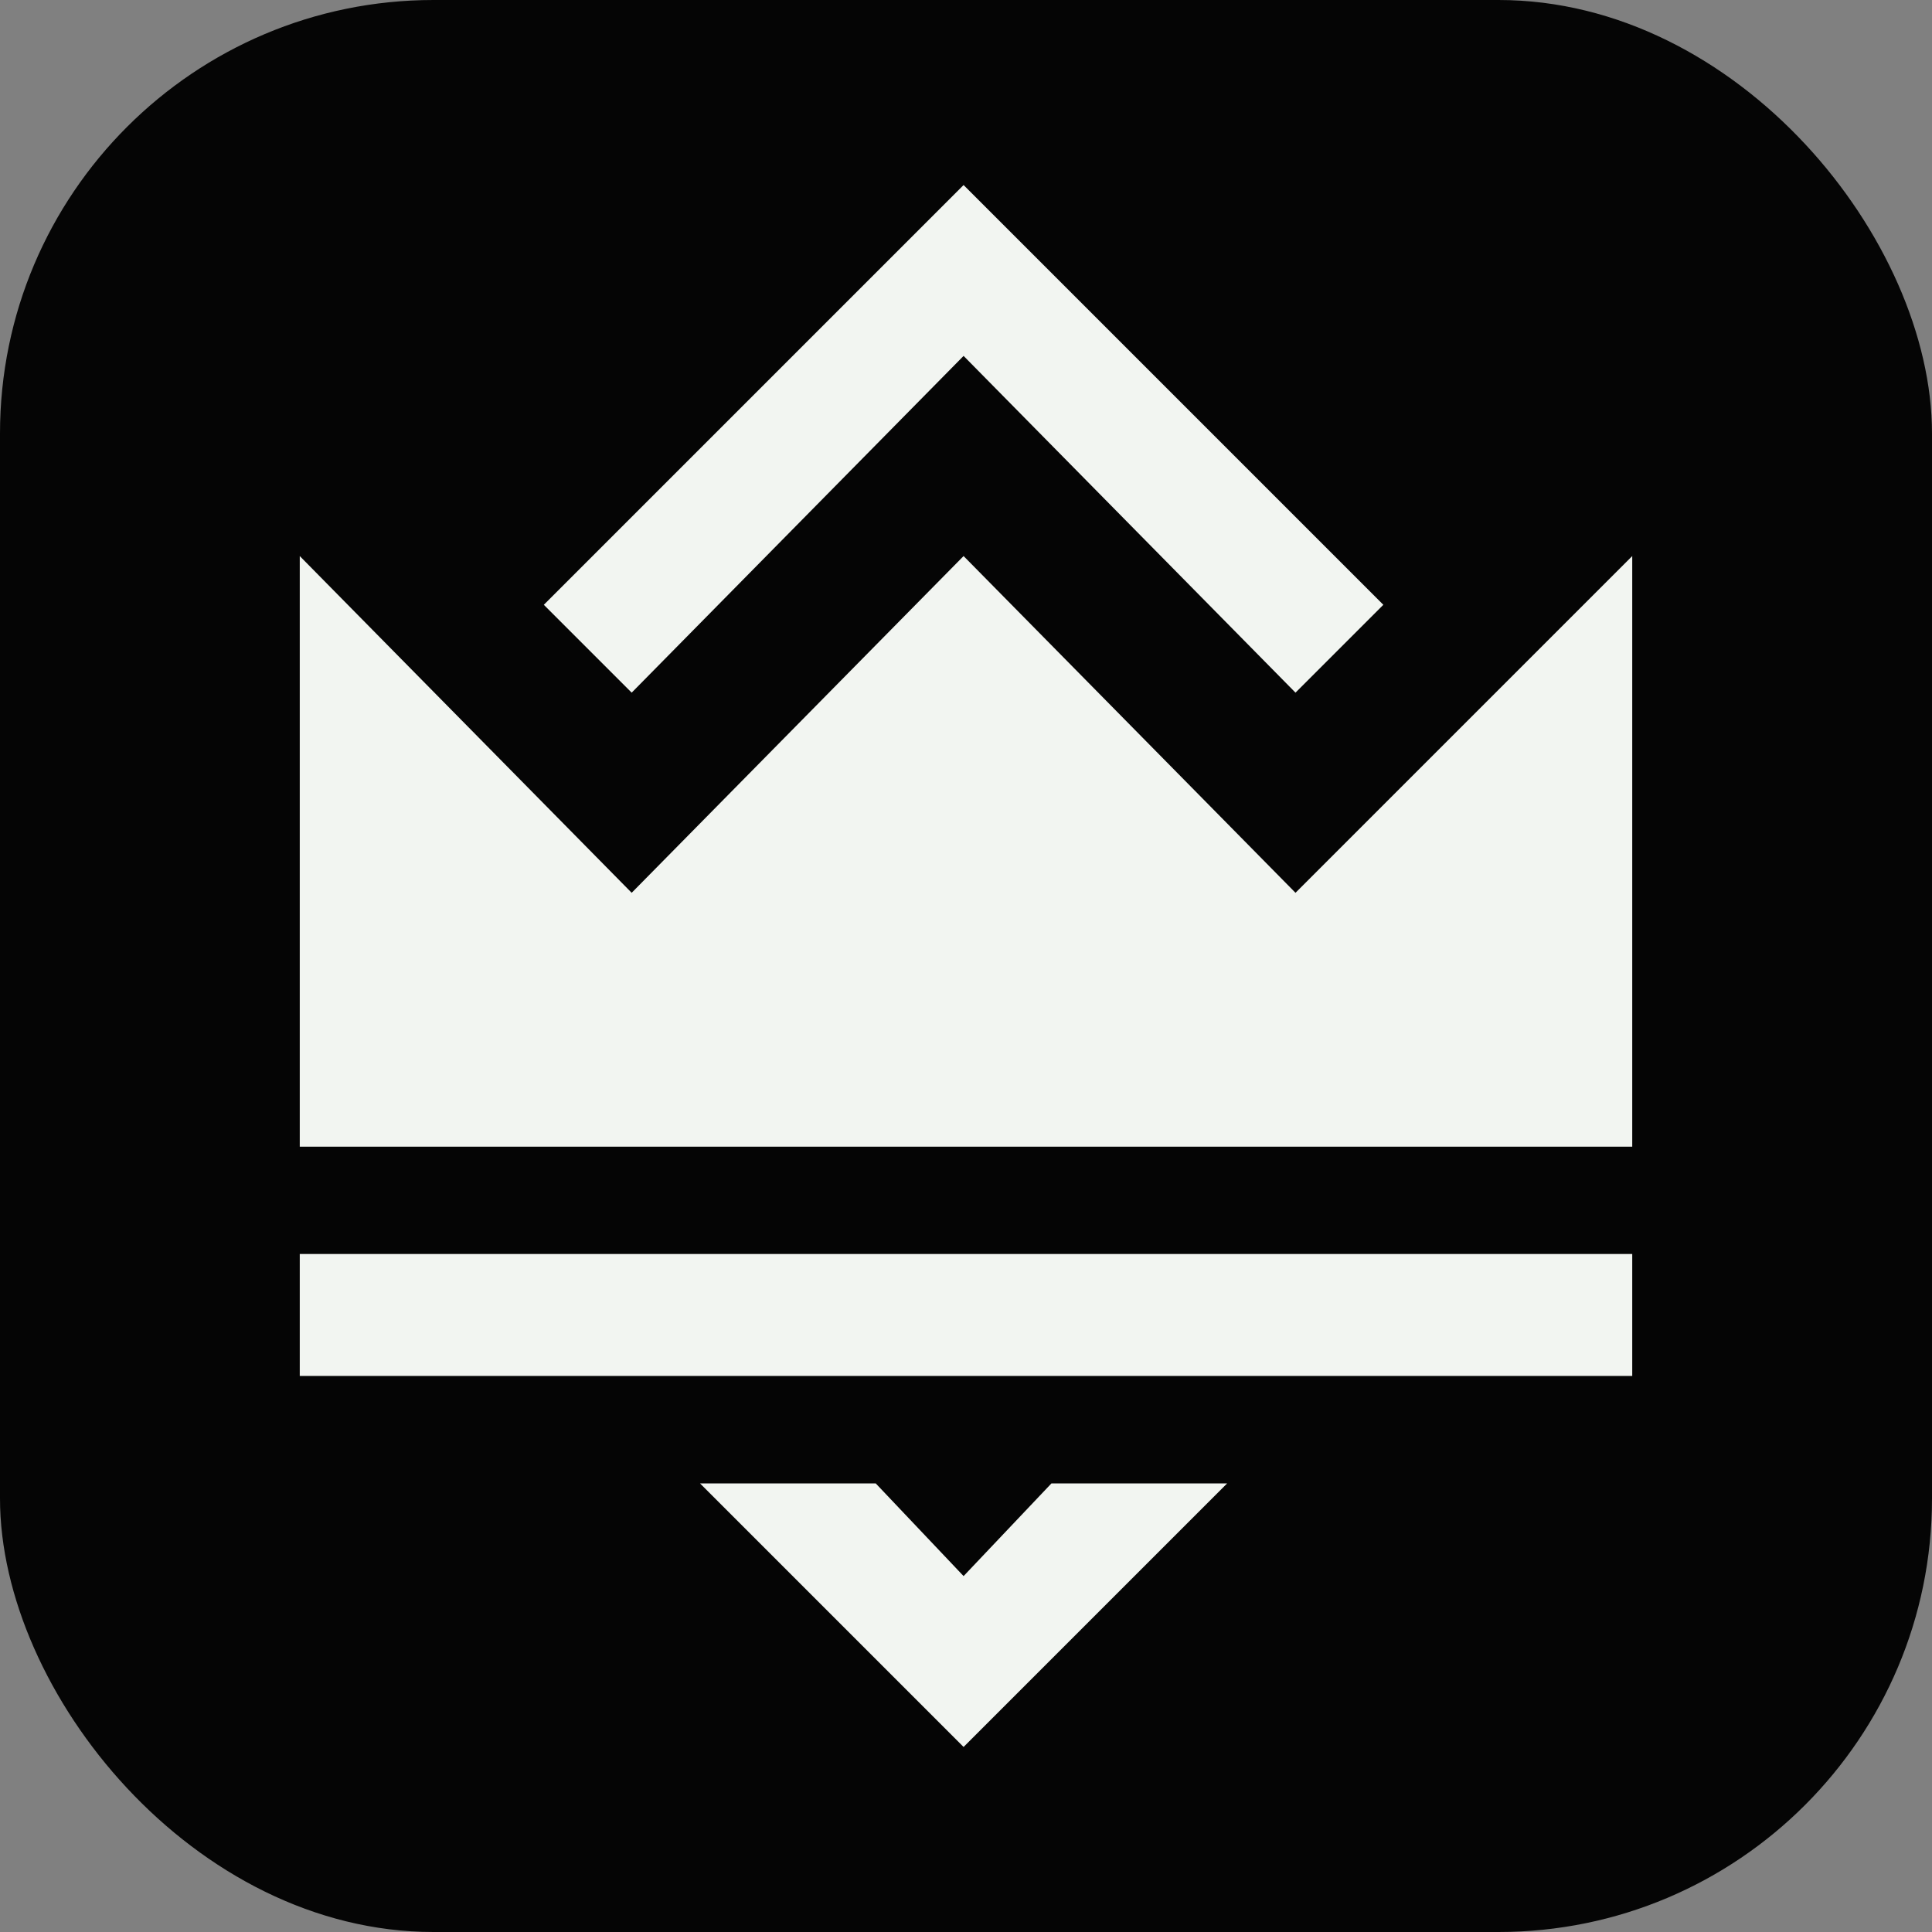 <?xml version="1.0" encoding="UTF-8"?>
<svg id="Layer_1" xmlns="http://www.w3.org/2000/svg" version="1.1" viewBox="0 0 128 128">
  <rect x="0" y="0" width="128" height="128" fill="#808080" stroke="none"/>
  <!-- Generator: Adobe Illustrator 29.0.1, SVG Export Plug-In . SVG Version: 2.1.0 Build 192)  -->
  <defs>
    <style>
      .st0 {
        fill: #050505;
      }

      .st1 {
        fill: #f2f5f1;
      }
    </style>
  </defs>
  <rect class="st0" width="128" height="128" rx="28.72" ry="28.72"/>
  <g>
    <rect class="st1" x="19.86" y="83.08" width="88.28" height="8.08"/>
    <polygon class="st1" points="85.83 59.15 63.84 36.84 41.85 59.15 19.86 36.84 19.86 75.97 63.84 75.97 108.14 75.97 108.14 36.84 85.83 59.15"/>
    <polygon class="st1" points="63.84 12.26 36.03 40.07 41.85 45.89 63.84 23.58 85.83 45.89 91.65 40.07 63.84 12.26"/>
    <polygon class="st1" points="69.66 98.28 63.84 104.42 58.02 98.28 46.38 98.28 63.84 115.74 81.3 98.28 69.66 98.28"/>
  </g>
</svg>